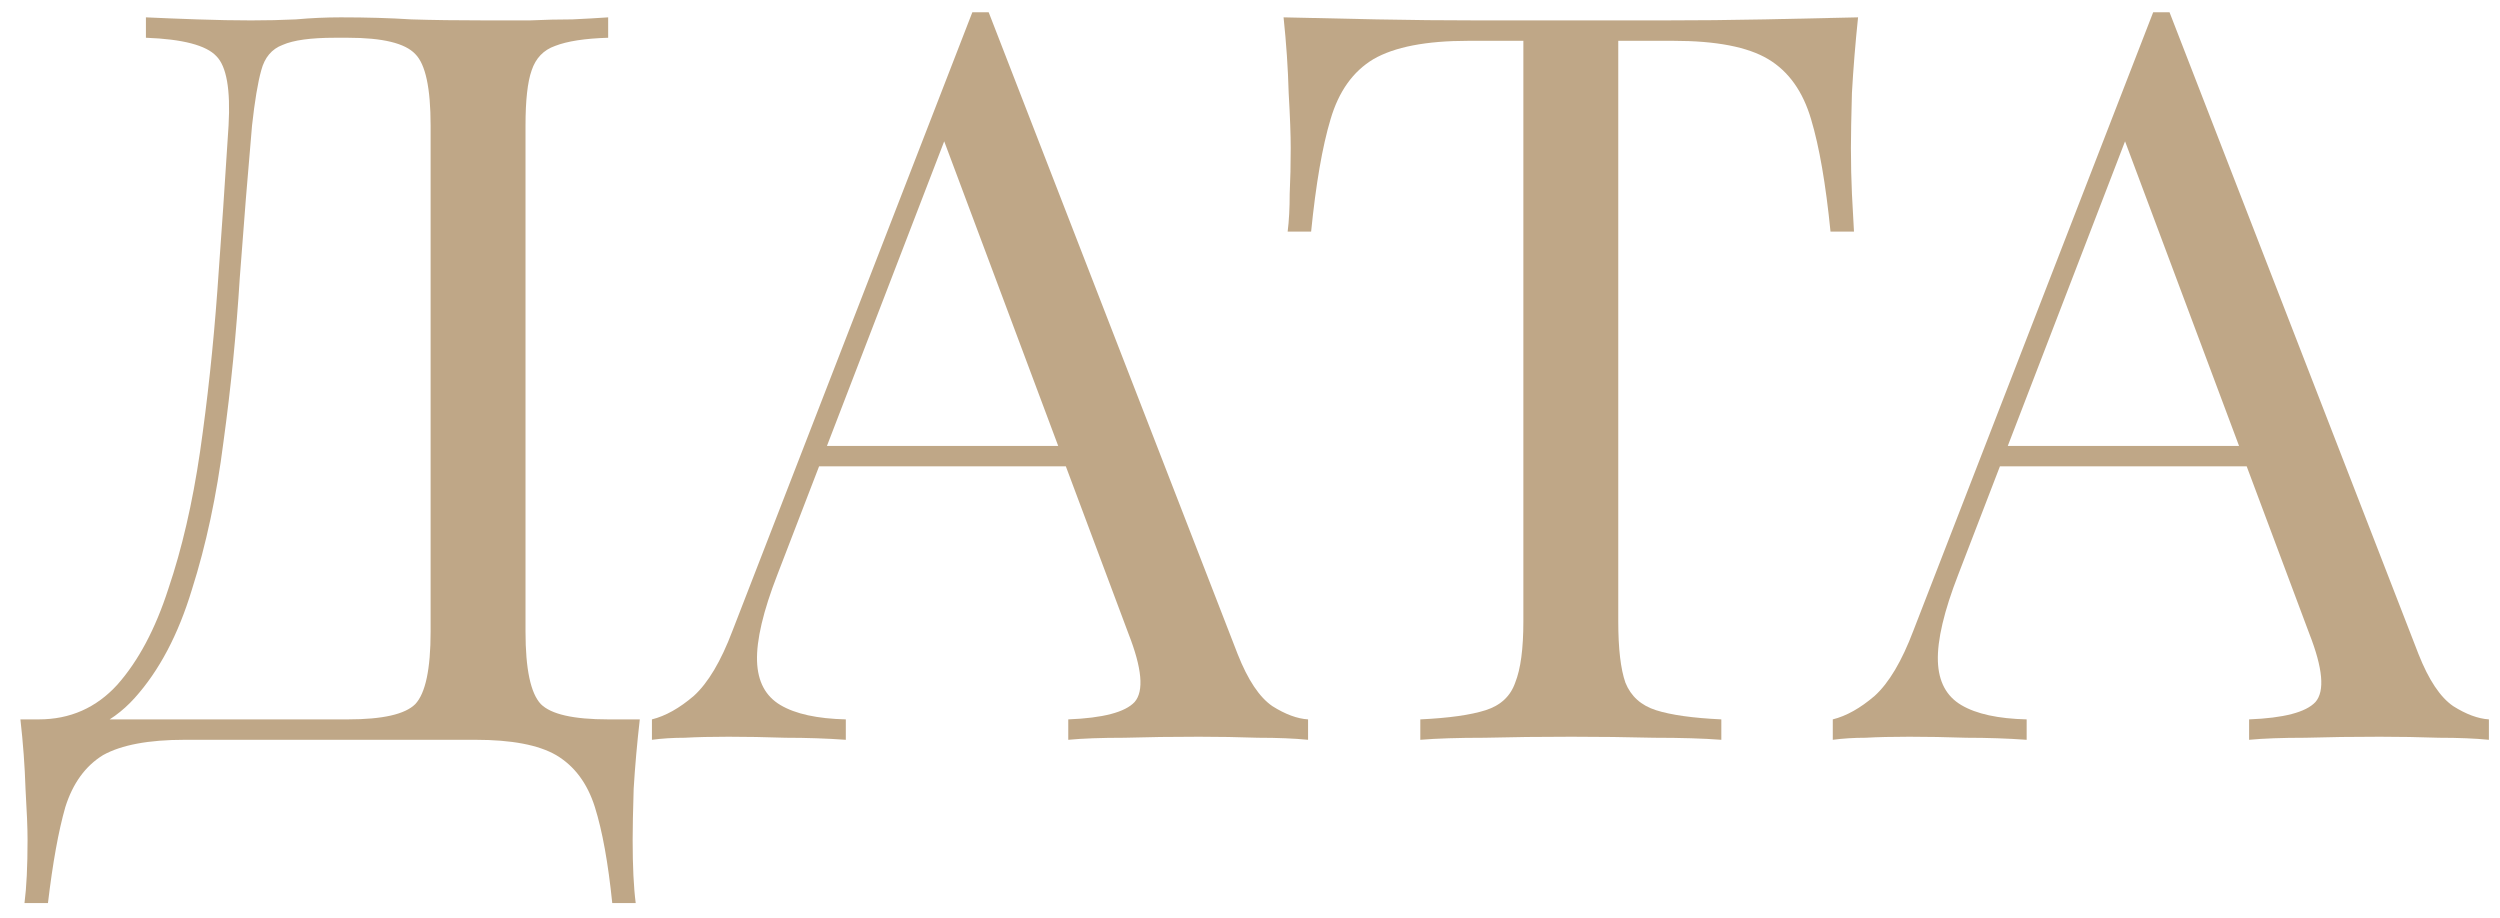 <?xml version="1.0" encoding="UTF-8"?> <svg xmlns="http://www.w3.org/2000/svg" width="98" height="36" viewBox="0 0 98 36" fill="none"> <path d="M23.84 0.68V1.48C22.933 1.507 22.24 1.613 21.76 1.8C21.306 1.96 21 2.28 20.84 2.76C20.68 3.213 20.6 3.933 20.6 4.92V24.76C20.6 26.227 20.8 27.173 21.2 27.6C21.6 28 22.48 28.2 23.84 28.2H25.08C24.973 29.133 24.893 30.04 24.84 30.92C24.813 31.8 24.8 32.467 24.8 32.92C24.8 33.96 24.84 34.787 24.92 35.4H24C23.84 33.827 23.613 32.573 23.32 31.64C23.026 30.707 22.52 30.027 21.8 29.6C21.106 29.2 20.053 29 18.64 29H7.24C5.826 29 4.76 29.2 4.04 29.6C3.346 30.027 2.853 30.707 2.56 31.64C2.293 32.573 2.066 33.827 1.88 35.4H0.96C1.04 34.787 1.08 33.96 1.08 32.92C1.08 32.467 1.053 31.8 1 30.92C0.973 30.04 0.906 29.133 0.8 28.2H13.64C15 28.2 15.88 28 16.28 27.6C16.68 27.173 16.88 26.227 16.88 24.76V4.92C16.88 3.453 16.68 2.52 16.28 2.12C15.88 1.693 15 1.48 13.64 1.48H13.12C12.186 1.48 11.506 1.573 11.08 1.76C10.653 1.92 10.373 2.253 10.24 2.76C10.106 3.24 9.986 3.96 9.88 4.92C9.72 6.733 9.56 8.72 9.4 10.88C9.266 13.04 9.053 15.187 8.76 17.32C8.493 19.427 8.08 21.36 7.52 23.12C6.986 24.88 6.24 26.293 5.28 27.36C4.32 28.427 3.066 28.96 1.52 28.96V28.2C2.746 28.2 3.773 27.747 4.6 26.84C5.426 25.907 6.093 24.653 6.6 23.08C7.133 21.507 7.546 19.72 7.84 17.72C8.133 15.693 8.36 13.587 8.52 11.4C8.68 9.213 8.826 7.053 8.96 4.92C9.04 3.507 8.88 2.6 8.48 2.2C8.08 1.773 7.16 1.533 5.72 1.48V0.68C6.28 0.707 6.946 0.733 7.72 0.76C8.493 0.787 9.2 0.8 9.84 0.8C10.453 0.8 11.04 0.787 11.6 0.76C12.186 0.707 12.773 0.68 13.36 0.68C14.373 0.68 15.293 0.707 16.12 0.76C16.946 0.787 17.933 0.8 19.08 0.8C19.613 0.8 20.173 0.8 20.76 0.8C21.346 0.773 21.906 0.76 22.44 0.76C23 0.733 23.466 0.707 23.84 0.68Z" fill="#BFA787"></path> <path d="M38.756 0.48L48.516 25.64C48.916 26.653 49.369 27.333 49.876 27.68C50.383 28 50.849 28.173 51.276 28.2V29C50.743 28.947 50.089 28.92 49.316 28.92C48.543 28.893 47.769 28.88 46.996 28.88C45.956 28.88 44.983 28.893 44.076 28.92C43.169 28.92 42.436 28.947 41.876 29V28.2C43.236 28.147 44.103 27.92 44.476 27.52C44.849 27.093 44.769 26.2 44.236 24.84L36.796 4.96L37.436 4.44L30.476 22.52C29.916 23.96 29.649 25.093 29.676 25.92C29.703 26.72 30.009 27.293 30.596 27.64C31.183 27.987 32.036 28.173 33.156 28.2V29C32.409 28.947 31.623 28.92 30.796 28.92C29.996 28.893 29.249 28.88 28.556 28.88C27.889 28.88 27.316 28.893 26.836 28.92C26.383 28.92 25.956 28.947 25.556 29V28.2C26.089 28.067 26.636 27.76 27.196 27.28C27.756 26.773 28.263 25.92 28.716 24.72L38.116 0.48C38.223 0.48 38.329 0.48 38.436 0.48C38.543 0.48 38.649 0.48 38.756 0.48ZM43.636 17.48V18.28H31.716L32.116 17.48H43.636Z" fill="#BFA787"></path> <path d="M72.836 0.68C72.73 1.693 72.65 2.68 72.596 3.64C72.57 4.573 72.556 5.293 72.556 5.8C72.556 6.44 72.57 7.04 72.596 7.6C72.623 8.16 72.65 8.653 72.676 9.08H71.756C71.57 7.213 71.316 5.747 70.996 4.68C70.676 3.587 70.116 2.8 69.316 2.32C68.516 1.84 67.276 1.6 65.596 1.6H63.436V24.36C63.436 25.427 63.53 26.227 63.716 26.76C63.93 27.293 64.33 27.653 64.916 27.84C65.503 28.027 66.356 28.147 67.476 28.2V29C66.783 28.947 65.903 28.92 64.836 28.92C63.77 28.893 62.69 28.88 61.596 28.88C60.396 28.88 59.263 28.893 58.196 28.92C57.156 28.92 56.316 28.947 55.676 29V28.2C56.796 28.147 57.65 28.027 58.236 27.84C58.823 27.653 59.21 27.293 59.396 26.76C59.61 26.227 59.716 25.427 59.716 24.36V1.6H57.556C55.903 1.6 54.663 1.84 53.836 2.32C53.036 2.8 52.476 3.587 52.156 4.68C51.836 5.747 51.583 7.213 51.396 9.08H50.476C50.53 8.653 50.556 8.16 50.556 7.6C50.583 7.04 50.596 6.44 50.596 5.8C50.596 5.293 50.57 4.573 50.516 3.64C50.49 2.68 50.423 1.693 50.316 0.68C51.436 0.707 52.65 0.733 53.956 0.76C55.29 0.787 56.623 0.8 57.956 0.8C59.29 0.8 60.503 0.8 61.596 0.8C62.69 0.8 63.89 0.8 65.196 0.8C66.53 0.8 67.863 0.787 69.196 0.76C70.53 0.733 71.743 0.707 72.836 0.68Z" fill="#BFA787"></path> <path d="M85.045 0.48L94.805 25.64C95.205 26.653 95.658 27.333 96.165 27.68C96.672 28 97.138 28.173 97.565 28.2V29C97.032 28.947 96.378 28.92 95.605 28.92C94.832 28.893 94.058 28.88 93.285 28.88C92.245 28.88 91.272 28.893 90.365 28.92C89.458 28.92 88.725 28.947 88.165 29V28.2C89.525 28.147 90.392 27.92 90.765 27.52C91.138 27.093 91.058 26.2 90.525 24.84L83.085 4.96L83.725 4.44L76.765 22.52C76.205 23.96 75.938 25.093 75.965 25.92C75.992 26.72 76.298 27.293 76.885 27.64C77.472 27.987 78.325 28.173 79.445 28.2V29C78.698 28.947 77.912 28.92 77.085 28.92C76.285 28.893 75.538 28.88 74.845 28.88C74.178 28.88 73.605 28.893 73.125 28.92C72.672 28.92 72.245 28.947 71.845 29V28.2C72.378 28.067 72.925 27.76 73.485 27.28C74.045 26.773 74.552 25.92 75.005 24.72L84.405 0.48C84.512 0.48 84.618 0.48 84.725 0.48C84.832 0.48 84.938 0.48 85.045 0.48ZM89.925 17.48V18.28H78.005L78.405 17.48H89.925Z" fill="#BFA787"></path> </svg> 
